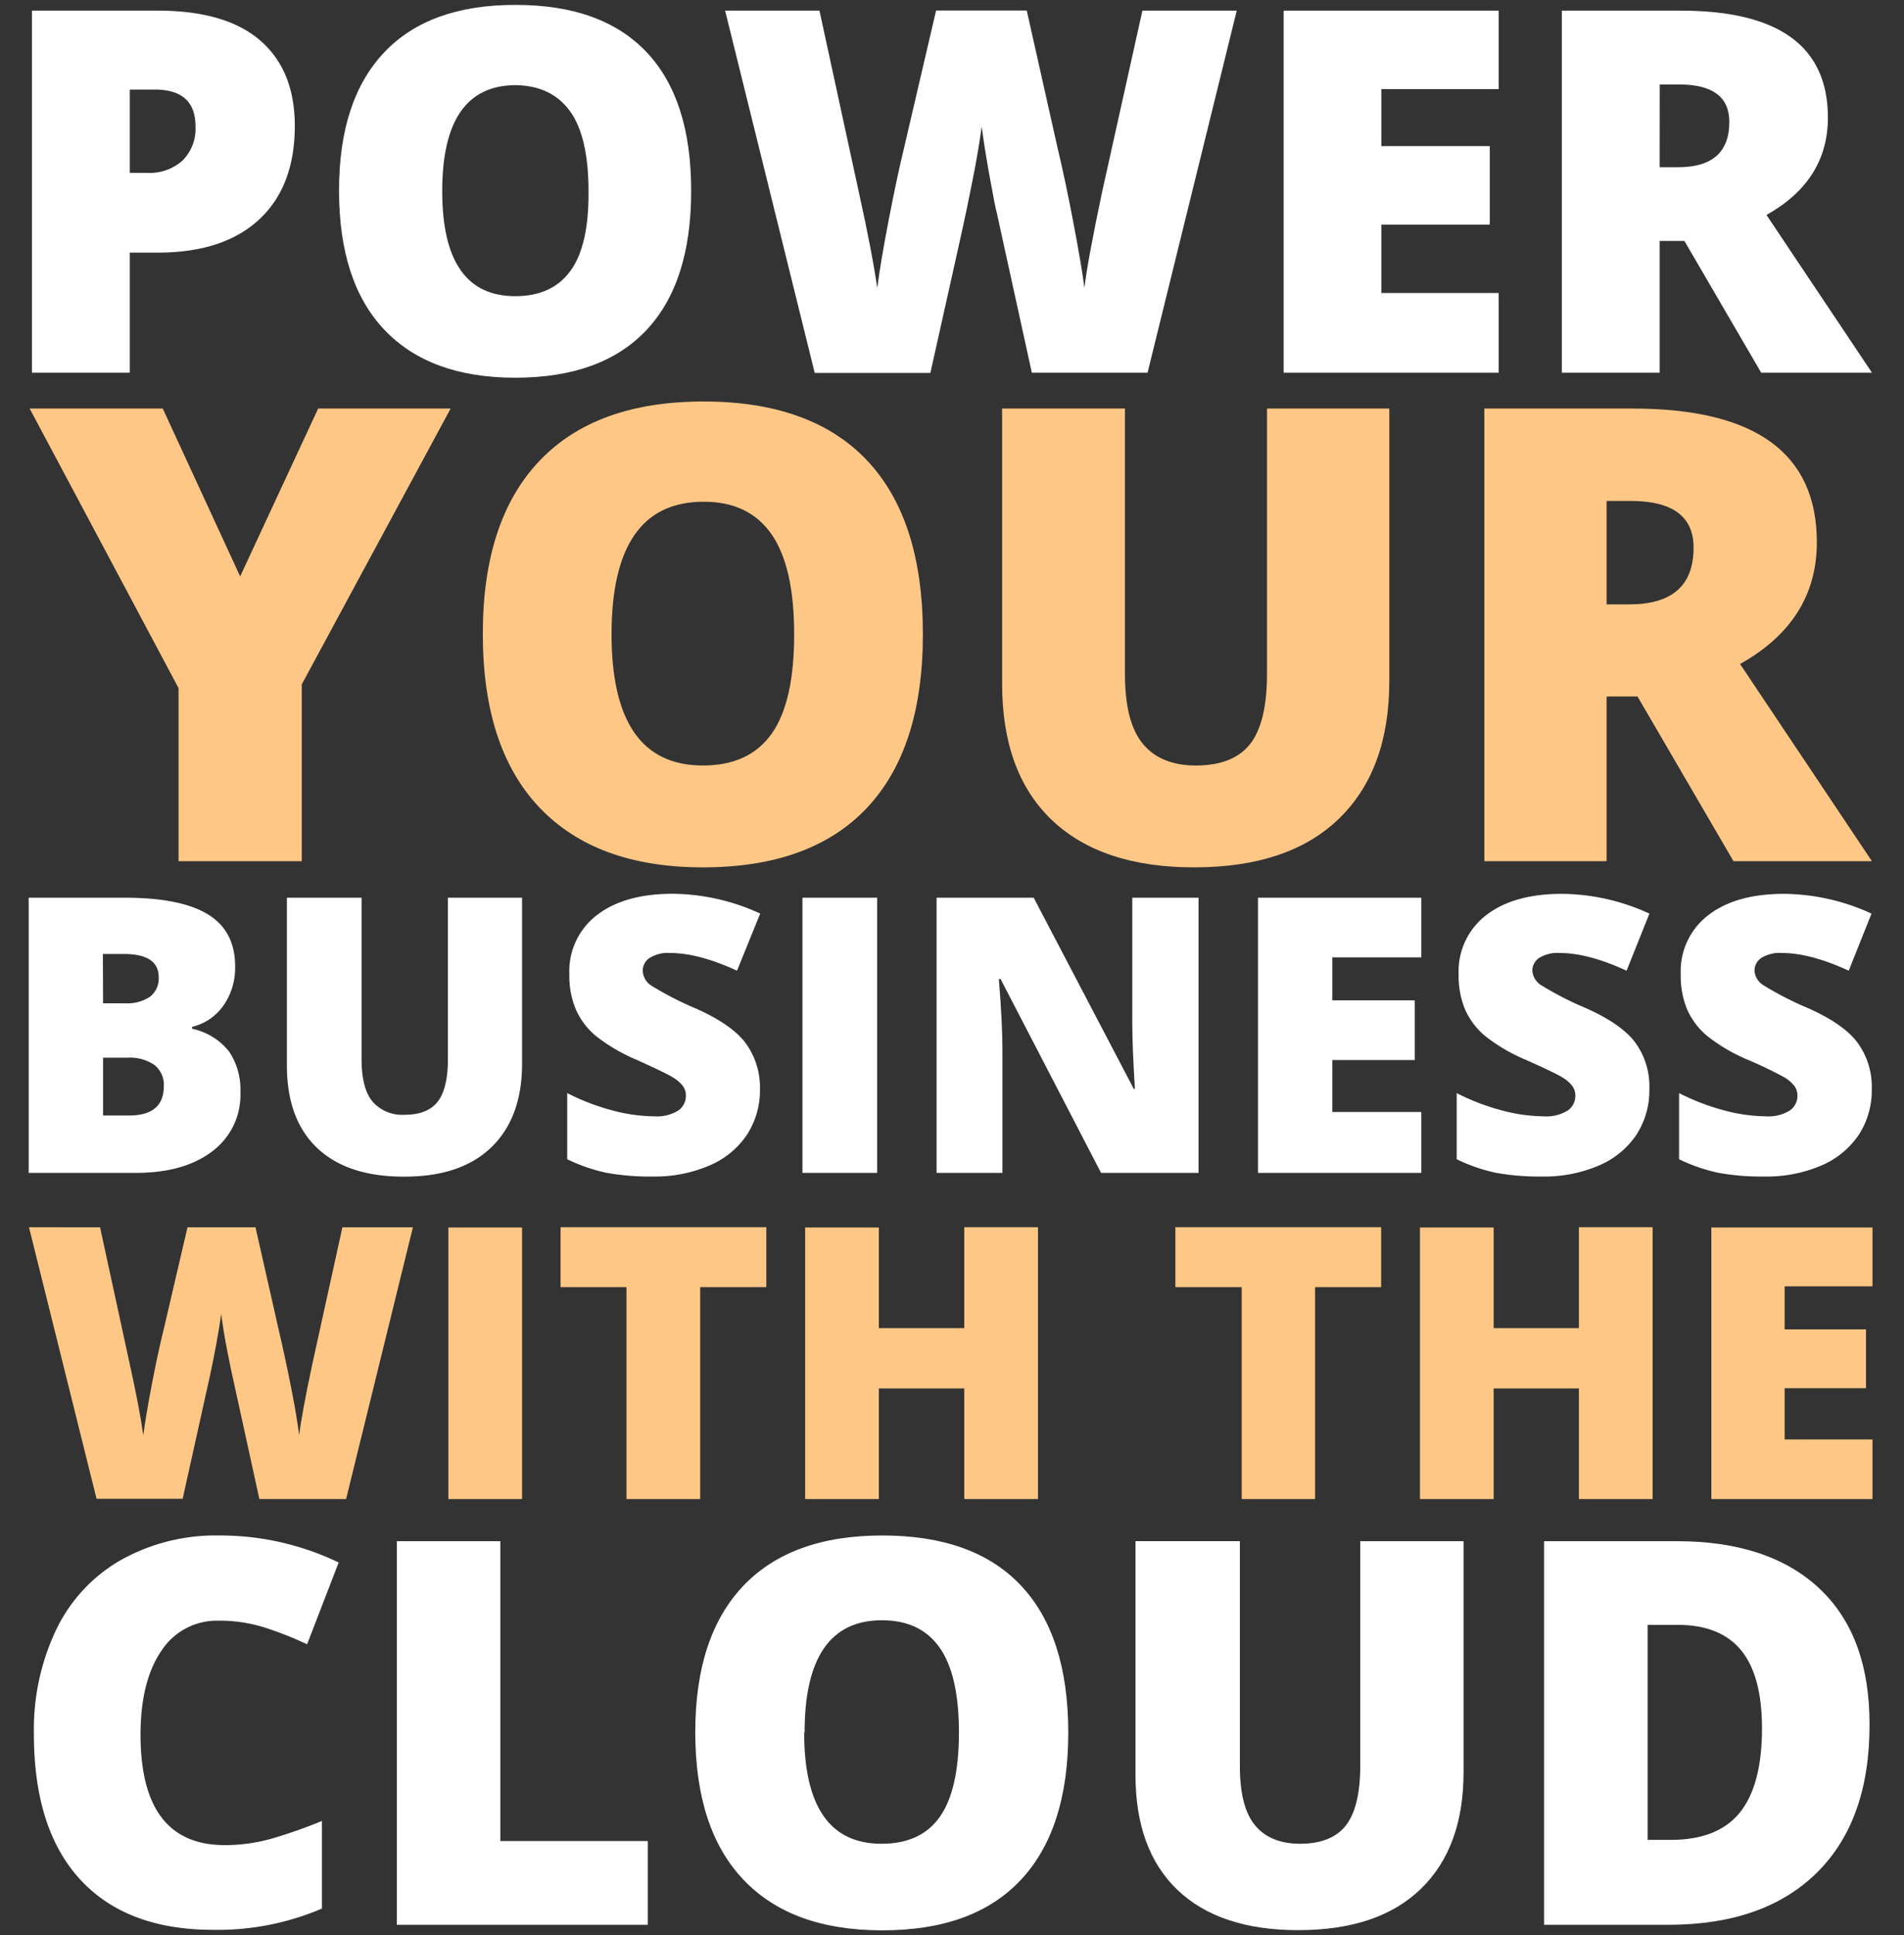<svg id="Layer_1" data-name="Layer 1" xmlns="http://www.w3.org/2000/svg" viewBox="0 0 310 315">
  <rect x="0" y="0" width="310" height="315" fill="#333333" stroke="none"/>
  <defs>
    <style>
      .cls-1 {
        fill: #fff;
      }

      .cls-2 {
        fill: #fec786;
      }
    </style>
  </defs>
  <g>
    <path class="cls-1" d="M48,20.47q0,9.88-5.82,15.27T25.61,41.12H21.13V60.67H5.2V1.73H25.61q11.16,0,16.77,4.87T48,20.47ZM21.13,28.14H24a8,8,0,0,0,5.71-2,7.32,7.32,0,0,0,2.12-5.56q0-6-6.62-6H21.13Z"/>
    <path class="cls-1" d="M112.53,31.12q0,14.88-7.29,22.62T83.87,61.48Q70,61.48,62.6,53.7T55.2,31q0-14.71,7.36-22.48T84,.8Q98,.8,105.28,8.5T112.53,31.12ZM72,31.12q0,17.1,11.9,17.09,6,0,9-4.15t2.92-12.94q0-8.84-3-13T84,13.86Q72,13.86,72,31.12Z"/>
    <path class="cls-1" d="M186.84,60.67H168L162.37,35q-.41-1.6-1.27-6.41t-1.27-8q-.33,2.61-1.05,6.51c-.48,2.59-1,5-1.43,7.15s-2.43,11-5.87,26.45H132.65L118.06,1.73h15.36l6.41,29.55q2.17,9.8,3,15.6.52-4.11,1.88-11.16T147.21,24l5.2-22.29h14.76l5,22.29q1.29,5.37,2.62,12.38t1.77,10.48q.53-4.47,2.86-15.52L186,1.73h15.36Z"/>
    <path class="cls-1" d="M244,60.67H209V1.73h35V14.51H224.9v9.27h17.66V36.56H224.9V47.69H244Z"/>
    <path class="cls-1" d="M270.22,39.22V60.67H254.29V1.73h19.32q24,0,24,17.41,0,10.24-10,15.85l17.18,25.68H286.75l-12.5-21.45Zm0-12h3q8.34,0,8.34-7.38,0-6.09-8.18-6.09h-3.15Z"/>
  </g>
  <g>
    <path class="cls-2" d="M39.1,93.82,51.8,66.5H73.37L49.13,111.4v28.78H29.07V112L4.83,66.5H26.5Z"/>
    <path class="cls-2" d="M150.26,103.24q0,18.6-9.12,28.27t-26.71,9.67q-17.33,0-26.58-9.72t-9.24-28.32q0-18.39,9.19-28.09t26.74-9.7q17.58,0,26.65,9.62T150.26,103.24Zm-50.69,0q0,21.36,14.86,21.36,7.56,0,11.22-5.19t3.65-16.17q0-11-3.7-16.3t-11.06-5.27Q99.57,81.67,99.57,103.24Z"/>
    <path class="cls-2" d="M226.2,66.5v44.35q0,14.46-8.19,22.4t-23.61,7.93q-15.06,0-23.15-7.71t-8.09-22.17V66.5h20v43.24q0,7.82,2.92,11.34t8.62,3.52q6.09,0,8.84-3.5t2.75-11.46V66.5Z"/>
    <path class="cls-2" d="M261.58,113.37v26.81H241.67V66.5h24.14q30,0,30,21.77,0,12.81-12.5,19.81l21.47,32.1H282.24l-15.63-26.81Zm0-15h3.72q10.44,0,10.44-9.22,0-7.61-10.23-7.61h-3.93Z"/>
  </g>
  <g>
    <path class="cls-1" d="M4.67,146.12H20.3q9.12,0,13.55,2.71t4.43,8.44a10.66,10.66,0,0,1-1.93,6.44,8.64,8.64,0,0,1-5.08,3.43v.31a10.41,10.41,0,0,1,6,3.67,11.07,11.07,0,0,1,1.87,6.68,11.43,11.43,0,0,1-4.58,9.6q-4.58,3.51-12.48,3.51H4.67Zm12.11,17.19h3.64a6.62,6.62,0,0,0,4-1.07,3.75,3.75,0,0,0,1.42-3.19c0-2.51-1.89-3.77-5.69-3.77h-3.4Zm0,8.85v9.41H21q5.67,0,5.67-4.78a4.1,4.1,0,0,0-1.51-3.43,7,7,0,0,0-4.4-1.2Z"/>
    <path class="cls-1" d="M85,146.12v27q0,8.79-5,13.62T65.7,191.52q-9.16,0-14.08-4.68t-4.91-13.48V146.12H58.87v26.29q0,4.74,1.78,6.89a6.4,6.4,0,0,0,5.23,2.15q3.72,0,5.38-2.13c1.11-1.42,1.67-3.75,1.67-7V146.12Z"/>
    <path class="cls-1" d="M123.73,177.31a13.22,13.22,0,0,1-2.12,7.4,13.82,13.82,0,0,1-6.1,5,22.49,22.49,0,0,1-9.34,1.79,38.47,38.47,0,0,1-7.5-.62,28,28,0,0,1-6.32-2.19V177.92a36.21,36.21,0,0,0,7.2,2.78,27,27,0,0,0,6.87,1,6.7,6.7,0,0,0,4-.93,2.88,2.88,0,0,0,1.25-2.41,2.63,2.63,0,0,0-.5-1.61,5.9,5.9,0,0,0-1.63-1.39c-.74-.47-2.73-1.43-5.95-2.88A28.62,28.62,0,0,1,97,168.61a11.85,11.85,0,0,1-3.24-4.29,14.12,14.12,0,0,1-1.06-5.73,11.49,11.49,0,0,1,4.5-9.65q4.52-3.47,12.38-3.46a34.7,34.7,0,0,1,14.19,3.22L120,158q-6.28-2.88-10.85-2.88a5.67,5.67,0,0,0-3.43.83,2.5,2.5,0,0,0-1.07,2A3,3,0,0,0,106,160.4a53,53,0,0,0,7.4,3.8q5.79,2.6,8,5.59A12.15,12.15,0,0,1,123.73,177.31Z"/>
    <path class="cls-1" d="M130.65,190.91V146.12h12.16v44.79Z"/>
    <path class="cls-1" d="M195.14,190.91H179.27l-16.36-31.55h-.28q.59,7.44.58,11.36v20.19H152.49V146.12H168.3l16.3,31.13h.18c-.28-4.52-.43-8.14-.43-10.88V146.12h10.79Z"/>
    <path class="cls-1" d="M231.41,190.91H204.82V146.12h26.59v9.71H216.92v7h13.42v9.71H216.92v8.46h14.49Z"/>
    <path class="cls-1" d="M268.54,177.31a13.22,13.22,0,0,1-2.11,7.4,13.88,13.88,0,0,1-6.1,5,22.53,22.53,0,0,1-9.34,1.79,38.51,38.51,0,0,1-7.51-.62,27.94,27.94,0,0,1-6.31-2.19V177.92a36.21,36.21,0,0,0,7.2,2.78,27,27,0,0,0,6.86,1,6.66,6.66,0,0,0,4-.93,2.89,2.89,0,0,0,1.26-2.41,2.64,2.64,0,0,0-.51-1.61,5.69,5.69,0,0,0-1.62-1.39c-.75-.47-2.73-1.43-6-2.88a28.52,28.52,0,0,1-6.57-3.86,12,12,0,0,1-3.25-4.29,14.3,14.3,0,0,1-1.05-5.73,11.49,11.49,0,0,1,4.5-9.65q4.5-3.47,12.38-3.46a34.65,34.65,0,0,1,14.18,3.22L264.83,158q-6.27-2.88-10.84-2.88a5.65,5.65,0,0,0-3.43.83,2.48,2.48,0,0,0-1.07,2,3,3,0,0,0,1.36,2.36,52.36,52.36,0,0,0,7.4,3.8q5.79,2.6,8,5.59A12.15,12.15,0,0,1,268.54,177.31Z"/>
    <path class="cls-1" d="M304.75,177.31a13.22,13.22,0,0,1-2.11,7.4,13.82,13.82,0,0,1-6.1,5,22.49,22.49,0,0,1-9.34,1.79,38.51,38.51,0,0,1-7.51-.62,28.11,28.11,0,0,1-6.31-2.19V177.92a36.21,36.21,0,0,0,7.2,2.78,27,27,0,0,0,6.86,1,6.66,6.66,0,0,0,3.95-.93,2.89,2.89,0,0,0,1.26-2.41,2.64,2.64,0,0,0-.51-1.61,5.69,5.69,0,0,0-1.62-1.39,66.07,66.07,0,0,0-6-2.88,28.52,28.52,0,0,1-6.57-3.86,12,12,0,0,1-3.25-4.29,14.3,14.3,0,0,1-1.05-5.73,11.49,11.49,0,0,1,4.5-9.65q4.5-3.47,12.38-3.46a34.65,34.65,0,0,1,14.18,3.22L301,158q-6.27-2.88-10.84-2.88a5.65,5.65,0,0,0-3.43.83,2.48,2.48,0,0,0-1.07,2,3,3,0,0,0,1.36,2.36,52.36,52.36,0,0,0,7.4,3.8q5.79,2.6,8,5.59A12.15,12.15,0,0,1,304.75,177.31Z"/>
  </g>
  <g>
    <path class="cls-2" d="M56.35,244H42.23L38,224.69c-.2-.81-.52-2.41-1-4.81s-.76-4.4-1-6c-.16,1.31-.42,2.93-.78,4.88s-.72,3.73-1.08,5.37-1.82,8.24-4.4,19.83H15.72l-11-44.2H16.29l4.81,22.16q1.63,7.35,2.23,11.7c.27-2.06.73-4.85,1.41-8.38s1.31-6.45,1.89-8.76l3.9-16.72H41.6l3.78,16.72c.64,2.68,1.3,5.77,2,9.28s1.11,6.13,1.33,7.86q.39-3.36,2.15-11.64l4.89-22.22H67.23Z"/>
    <path class="cls-2" d="M73,244v-44.2H85V244Z"/>
    <path class="cls-2" d="M114,244h-12V209.51H91.27v-9.76h33.5v9.76H114Z"/>
    <path class="cls-2" d="M169,244H157v-18H143.09v18h-12v-44.2h12v16.38H157V199.75h12Z"/>
    <path class="cls-2" d="M214.11,244H202.17V209.51h-10.8v-9.76h33.5v9.76H214.11Z"/>
    <path class="cls-2" d="M269.07,244h-12v-18H243.19v18h-12v-44.2h12v16.38h13.88V199.75h12Z"/>
    <path class="cls-2" d="M304.87,244H278.63v-44.2h26.24v9.58h-14.3v7h13.24v9.58H290.57v8.34h14.3Z"/>
  </g>
  <g>
    <path class="cls-1" d="M35.65,263.8a10.77,10.77,0,0,0-9.39,4.93q-3.37,4.93-3.38,13.6,0,18,13.71,18a28,28,0,0,0,8-1.16,81.34,81.34,0,0,0,7.82-2.77v14.26a43.21,43.21,0,0,1-17.68,3.46q-14.14,0-21.68-8.2t-7.53-23.7a37.76,37.76,0,0,1,3.65-17,26,26,0,0,1,10.5-11.29,31.68,31.68,0,0,1,16.12-4,44.46,44.46,0,0,1,19.35,4.4L50,267.64a57.71,57.71,0,0,0-6.92-2.73A24.14,24.14,0,0,0,35.65,263.8Z"/>
    <path class="cls-1" d="M64.61,313.3V250.86H81.47v48.81h24V313.3Z"/>
    <path class="cls-1" d="M173.93,282q0,15.76-7.73,24t-22.63,8.2q-14.7,0-22.53-8.24t-7.84-24q0-15.59,7.8-23.81t22.65-8.22q14.91,0,22.59,8.16T173.93,282Zm-43,0q0,18.11,12.6,18.11,6.41,0,9.5-4.4t3.1-13.71q0-9.35-3.14-13.81t-9.38-4.46Q131,263.72,131,282Z"/>
    <path class="cls-1" d="M238.29,250.86v37.58q0,12.26-6.94,19t-20,6.73q-12.76,0-19.62-6.53t-6.86-18.79v-38h17V287.5q0,6.63,2.47,9.61t7.31,3q5.16,0,7.49-3t2.33-9.71V250.86Z"/>
    <path class="cls-1" d="M304.39,280.75q0,15.63-8.6,24.09T271.6,313.3H251.4V250.86H273q15,0,23.21,7.69T304.39,280.75Zm-17.51.6q0-8.58-3.39-12.72t-10.31-4.15h-4.92v35H272q7.69,0,11.28-4.46T286.88,281.35Z"/>
  </g>
</svg>
